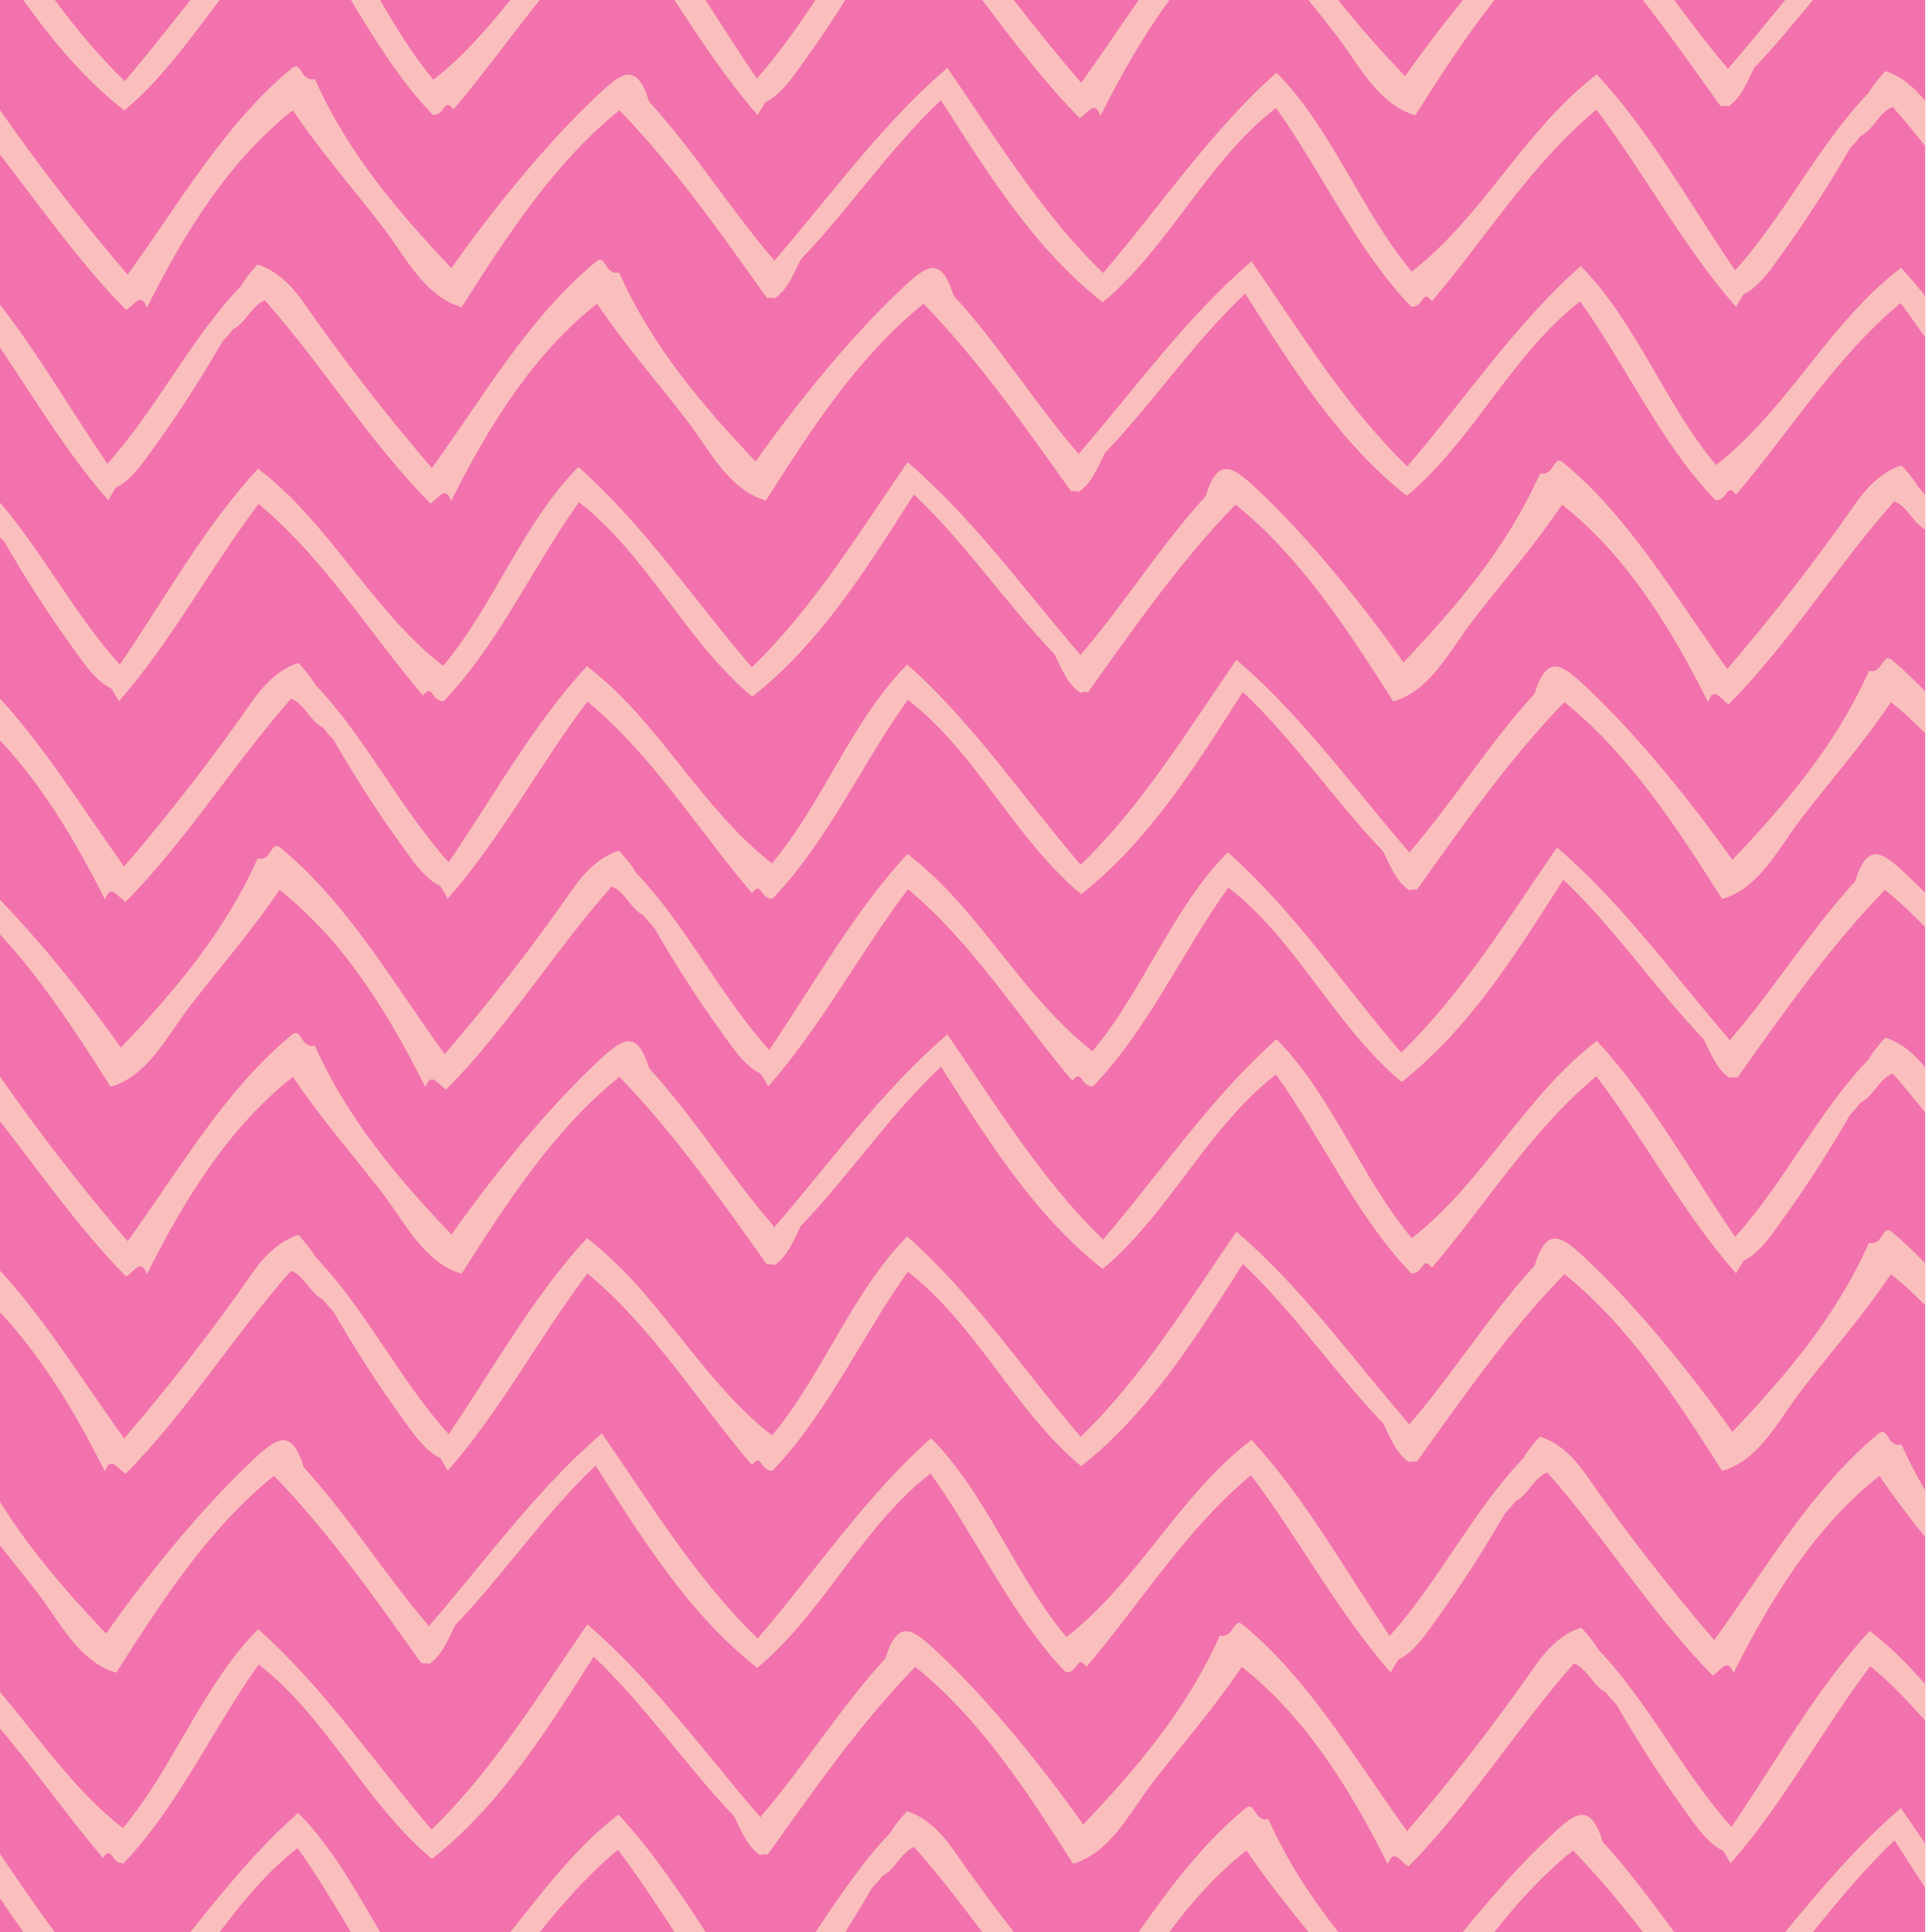 <?xml version="1.0" encoding="utf-8"?>
<!-- Generator: Adobe Illustrator 15.0.0, SVG Export Plug-In . SVG Version: 6.00 Build 0)  -->
<!DOCTYPE svg PUBLIC "-//W3C//DTD SVG 1.1//EN" "http://www.w3.org/Graphics/SVG/1.1/DTD/svg11.dtd">
<svg version="1.1" id="Layer_1" xmlns="http://www.w3.org/2000/svg" xmlns:xlink="http://www.w3.org/1999/xlink" x="0px" y="0px"
	 width="283.465px" height="283.465px" viewBox="0 0 283.465 283.465" enable-background="new 0 0 283.465 283.465"
	 xml:space="preserve">
<rect x="-1" fill="#F172AC" width="283.465" height="283.465"/>
<g>
	<defs>
		<rect id="SVGID_1_" x="-1" width="283.465" height="283.465"/>
	</defs>
	<clipPath id="SVGID_2_">
		<use xlink:href="#SVGID_1_"  overflow="visible"/>
	</clipPath>
	<path clip-path="url(#SVGID_2_)" fill="#FABFBD" d="M282.465,247.104c-2.486-2.837-5.115-5.523-8.129-7.816
		c-7.875,8.504-13.662,19.039-20.285,28.758c-7.207-7.989-12.154-18.303-19.59-26.062c-0.68-1.217-1.57-2.177-2.436-3.171
		c-2.748,0.796-5.092,3.166-6.689,5.465c-5.939,8.542-12.219,16.605-18.893,24.392c-7.633-10.55-14.314-22.229-24.068-30.264
		c-1.482-1.276-1.27,2.07-3.391,1.553c-4.934,11.022-12.309,19.571-20.051,27.749c-5.814-8.25-14.02-18.465-21.727-25.628
		c-3.273-3.043-5.476-4.685-7.289,1.233c-6.607,7.207-11.882,15.768-18.287,23.185c0.004,0.071,0.002,0.143,0.006,0.214
		c-8.336-9.616-15.817-20.111-25.463-28.376c-7.199,10.438-13.857,21.4-22.853,30.091c-8.438-9.841-15.776-20.813-25.442-29.389
		c-8.166,8.219-12.381,20.28-19.847,29.183C10.512,262.393,5.254,254.235-1,247.104v5.356c5.635,6.422,10.541,13.593,16.077,20.118
		c1.492-1.914,1.117,0.866,3.031,0.817c8.029-8.356,13.033-19.649,19.847-29.186c10.108,7.83,15.637,20.374,25.428,28.528
		c9.996-7.861,16.797-18.827,23.723-29.67c7.545,7.11,13.433,15.929,20.609,23.421c0.922,1.897,2,4.594,3.885,5.72
		c0.029-0.053,0.072-0.097,0.105-0.149c0.321,0.009,0.639,0.011,0.956,0.011c6.818-9.564,13.562-19.204,21.625-27.513
		c9.443,7.577,16.345,18.173,23.148,28.884c5.498-1.576,8.324-7.536,11.617-11.809c4.355-5.654,9.029-10.938,13.141-17.069
		c9.191,7.212,15.729,17.579,21.424,28.949c0.877-2.361,1.709-0.518,3.033,0.354c8.961-9.062,15.826-20.241,24.287-29.809
		c2.043,0.832,2.736,3.263,4.656,4.234c0.498,0.63,1.023,1.236,1.584,1.814c2.879,5.031,6.369,10.477,9.699,15.078
		c1.582,2.186,3.516,5.242,5.924,6.35c0.389,0.596,0.758,1.216,1.111,1.873c7.729-8.781,13.402-19.554,20.5-28.945
		c2.92,2.426,5.551,5.146,8.055,8V247.104z"/>
	<path clip-path="url(#SVGID_2_)" fill="#FABFBD" d="M282.465,218.663c-1.258-2.149-2.441-4.372-3.496-6.728
		c-2.121,0.519-1.908-2.829-3.391-1.553c-9.754,8.035-16.436,19.714-24.068,30.264c-6.674-7.786-12.953-15.85-18.893-24.392
		c-1.598-2.299-3.941-4.669-6.689-5.465c-0.865,0.994-1.756,1.955-2.436,3.171c-7.436,7.759-12.383,18.072-19.59,26.062
		c-6.623-9.719-12.41-20.254-20.285-28.758c-10.594,8.06-16.65,20.789-27.158,28.933c-7.467-8.902-11.682-20.964-19.847-29.183
		c-9.667,8.575-17.004,19.548-25.442,29.389c-8.996-8.69-15.654-19.653-22.853-30.091c-9.647,8.266-17.127,18.76-25.463,28.376
		c0.004-0.071,0.002-0.143,0.006-0.214c-6.405-7.417-11.68-15.978-18.288-23.185c-1.812-5.918-4.015-4.276-7.289-1.233
		c-7.706,7.163-15.912,17.377-21.726,25.627C9.469,233.254,3.626,226.572-1,218.66v6.87c2.155,2.697,4.334,5.347,6.44,8.079
		c3.293,4.272,6.119,10.232,11.617,11.809c6.803-10.711,13.705-21.307,23.148-28.884c8.063,8.309,14.807,17.948,21.625,27.513
		c0.317,0,0.635-0.002,0.955-0.01c0.034,0.052,0.077,0.096,0.106,0.148c1.885-1.127,2.963-3.822,3.885-5.72
		c7.176-7.492,13.064-16.311,20.609-23.421c6.926,10.843,13.727,21.809,23.723,29.67c9.791-8.154,15.32-20.698,25.428-28.528
		c6.814,9.536,11.818,20.829,19.847,29.186c1.914,0.049,1.539-2.731,3.031-0.817c7.994-9.424,14.641-20.233,24.129-28.116
		c7.098,9.392,12.771,20.164,20.5,28.945c0.354-0.657,0.723-1.277,1.111-1.873c2.408-1.107,4.342-4.164,5.924-6.349
		c3.33-4.604,6.82-10.048,9.699-15.079c0.561-0.578,1.086-1.185,1.584-1.815c1.92-0.971,2.613-3.401,4.656-4.233
		c8.461,9.567,15.326,20.747,24.287,29.809c1.324-0.871,2.156-2.715,3.033-0.354c5.695-11.369,12.232-21.737,21.424-28.949
		c2.125,3.168,4.4,6.107,6.703,8.991V218.663z"/>
	<path clip-path="url(#SVGID_2_)" fill="#FABFBD" d="M282.465,185.361c-1.545-1.609-3.137-3.163-4.848-4.573
		c-1.482-1.276-1.27,2.07-3.391,1.553c-4.934,11.022-12.309,19.571-20.051,27.749c-5.814-8.25-14.02-18.465-21.727-25.628
		c-3.273-3.043-5.477-4.686-7.289,1.233c-6.607,7.206-11.883,15.768-18.287,23.185c0.004,0.071,0.002,0.143,0.006,0.214
		c-8.336-9.616-15.816-20.111-25.463-28.376c-7.199,10.438-13.857,21.4-22.854,30.091c-8.438-9.841-15.775-20.813-25.442-29.389
		c-8.166,8.219-12.38,20.28-19.847,29.183c-10.508-8.144-16.565-20.873-27.158-28.933c-7.875,8.504-13.663,19.039-20.286,28.758
		c-7.207-7.989-12.154-18.303-19.589-26.062c-0.68-1.217-1.571-2.177-2.436-3.171c-2.748,0.796-5.092,3.166-6.689,5.465
		c-5.94,8.542-12.219,16.605-18.893,24.392C11.93,202.353,6.256,192.919-1,185.359v6.148c6.637,6.736,11.803,15.22,16.395,24.387
		c0.877-2.361,1.709-0.518,3.033,0.354c8.961-9.062,15.826-20.241,24.287-29.809c2.043,0.832,2.737,3.263,4.656,4.234
		c0.498,0.63,1.024,1.236,1.584,1.814c2.879,5.031,6.369,10.477,9.7,15.078c1.582,2.186,3.515,5.242,5.923,6.35
		c0.389,0.596,0.758,1.216,1.112,1.873c7.728-8.781,13.402-19.555,20.5-28.945c9.488,7.883,16.134,18.692,24.129,28.116
		c1.492-1.914,1.117,0.866,3.031,0.816c8.029-8.355,13.033-19.648,19.848-29.185c10.107,7.83,15.636,20.374,25.427,28.528
		c9.996-7.861,16.797-18.827,23.723-29.67c7.545,7.11,13.434,15.929,20.609,23.421c0.922,1.897,2,4.594,3.885,5.72
		c0.029-0.053,0.072-0.097,0.105-0.149c0.32,0.009,0.639,0.011,0.955,0.011c6.818-9.564,13.562-19.204,21.625-27.513
		c9.443,7.577,16.346,18.173,23.148,28.884c5.498-1.576,8.324-7.536,11.617-11.809c4.355-5.655,9.029-10.938,13.141-17.069
		c1.781,1.396,3.436,2.944,5.031,4.563V185.361z"/>
	<path clip-path="url(#SVGID_2_)" fill="#FABFBD" d="M282.465,156.617c-1.535-1.915-3.551-3.695-5.859-4.364
		c-0.865,0.995-1.756,1.955-2.436,3.171c-7.436,7.758-12.383,18.073-19.59,26.062c-6.623-9.72-12.41-20.254-20.285-28.759
		c-10.594,8.062-16.65,20.789-27.158,28.935c-7.467-8.903-11.682-20.965-19.848-29.185c-9.666,8.576-17.004,19.549-25.441,29.391
		c-8.996-8.691-15.654-19.654-22.853-30.092c-9.647,8.266-17.128,18.761-25.463,28.376c0.004-0.07,0.001-0.143,0.005-0.215
		c-6.404-7.417-11.679-15.977-18.287-23.184c-1.812-5.918-4.015-4.277-7.289-1.234c-7.707,7.163-15.912,17.378-21.726,25.628
		c-7.742-8.177-15.117-16.726-20.051-27.748c-2.121,0.519-1.908-2.829-3.391-1.553c-9.754,8.035-16.435,19.713-24.068,30.264
		c-6.674-7.785-12.953-15.85-18.893-24.392c-0.255-0.369-0.537-0.738-0.832-1.103v6.626c6.43,8.1,12.301,16.765,19.52,24.063
		c1.324-0.871,2.156-2.714,3.033-0.352c5.695-11.37,12.232-21.738,21.424-28.95c4.111,6.131,8.785,11.415,13.141,17.069
		c3.292,4.272,6.119,10.232,11.617,11.809c6.802-10.711,13.705-21.306,23.148-28.883c8.062,8.307,14.807,17.947,21.625,27.512
		c0.316,0,0.635-0.002,0.955-0.01c0.033,0.052,0.076,0.096,0.106,0.148c1.884-1.127,2.963-3.821,3.884-5.72
		c7.176-7.493,13.065-16.31,20.61-23.421c6.926,10.842,13.727,21.809,23.723,29.67c9.791-8.154,15.32-20.699,25.428-28.528
		c6.814,9.535,11.818,20.828,19.848,29.186c1.914,0.049,1.539-2.732,3.031-0.818c7.994-9.423,14.641-20.231,24.129-28.115
		c7.098,9.392,12.771,20.164,20.5,28.944c0.354-0.656,0.723-1.276,1.111-1.873c2.408-1.105,4.342-4.164,5.924-6.348
		c3.33-4.604,6.82-10.047,9.699-15.079c0.561-0.578,1.086-1.185,1.584-1.815c1.92-0.971,2.613-3.4,4.656-4.232
		c1.645,1.858,3.219,3.791,4.77,5.744V156.617z"/>
	<path clip-path="url(#SVGID_2_)" fill="#FABFBD" d="M282.465,130.991c-1-1.012-2-1.984-2.99-2.905
		c-3.273-3.043-5.477-4.686-7.289,1.232c-6.607,7.207-11.883,15.769-18.287,23.186c0.004,0.071,0.002,0.143,0.006,0.215
		c-8.336-9.617-15.816-20.112-25.463-28.376c-7.199,10.436-13.857,21.399-22.854,30.09c-8.438-9.84-15.775-20.813-25.441-29.389
		c-8.166,8.219-12.381,20.28-19.848,29.183c-10.508-8.144-16.564-20.873-27.158-28.933c-7.875,8.505-13.662,19.039-20.285,28.759
		c-7.207-7.99-12.155-18.304-19.59-26.062c-0.68-1.217-1.571-2.177-2.436-3.172c-2.748,0.797-5.092,3.166-6.689,5.466
		c-5.939,8.542-12.219,16.605-18.893,24.393c-7.632-10.551-14.314-22.23-24.068-30.265c-1.483-1.275-1.27,2.07-3.391,1.554
		c-4.933,11.021-12.308,19.57-20.051,27.748C12.672,146.522,5.787,137.845-1,130.99v5.043c6.571,6.827,11.942,15.075,17.238,23.413
		c5.499-1.575,8.325-7.535,11.618-11.808c4.355-5.655,9.029-10.938,13.14-17.07c9.192,7.212,15.729,17.58,21.424,28.95
		c0.877-2.362,1.709-0.518,3.033,0.354c8.961-9.062,15.827-20.24,24.288-29.809c2.042,0.832,2.736,3.263,4.656,4.234
		c0.498,0.631,1.023,1.236,1.584,1.813c2.879,5.032,6.369,10.478,9.699,15.079c1.582,2.186,3.515,5.242,5.924,6.35
		c0.388,0.597,0.758,1.217,1.111,1.873c7.729-8.78,13.402-19.555,20.5-28.944c9.488,7.882,16.135,18.691,24.129,28.115
		c1.492-1.914,1.117,0.866,3.031,0.816c8.029-8.355,13.033-19.648,19.848-29.184c10.107,7.829,15.637,20.374,25.428,28.527
		c9.996-7.86,16.797-18.827,23.723-29.67c7.545,7.11,13.434,15.929,20.609,23.421c0.922,1.897,2,4.594,3.885,5.721
		c0.029-0.054,0.072-0.098,0.105-0.15c0.32,0.009,0.639,0.011,0.955,0.011c6.818-9.564,13.562-19.204,21.625-27.513
		c2.092,1.68,4.043,3.526,5.912,5.47V130.991z"/>
	<path clip-path="url(#SVGID_2_)" fill="#FABFBD" d="M282.465,101.438c-1.545-1.608-3.137-3.162-4.848-4.572
		c-1.482-1.276-1.27,2.07-3.391,1.553c-4.934,11.022-12.309,19.571-20.051,27.749c-5.814-8.25-14.02-18.465-21.727-25.628
		c-3.273-3.043-5.477-4.686-7.289,1.232c-6.607,7.207-11.883,15.769-18.287,23.186c0.004,0.071,0.002,0.143,0.006,0.214
		c-8.336-9.616-15.816-20.111-25.463-28.376c-7.199,10.438-13.857,21.4-22.854,30.091c-8.438-9.841-15.775-20.813-25.442-29.389
		c-8.166,8.219-12.38,20.28-19.847,29.183c-10.508-8.144-16.565-20.873-27.158-28.933c-7.875,8.504-13.663,19.039-20.286,28.758
		c-7.207-7.989-12.154-18.303-19.589-26.062c-0.68-1.217-1.571-2.177-2.436-3.172c-2.748,0.797-5.092,3.166-6.689,5.466
		c-5.94,8.542-12.219,16.605-18.893,24.392C11.93,118.43,6.256,108.996-1,101.437v6.148c6.637,6.737,11.803,15.22,16.395,24.387
		c0.877-2.361,1.709-0.518,3.033,0.354c8.961-9.062,15.826-20.241,24.287-29.809c2.043,0.832,2.737,3.263,4.656,4.234
		c0.498,0.63,1.024,1.236,1.584,1.814c2.879,5.031,6.369,10.477,9.7,15.078c1.582,2.186,3.515,5.242,5.923,6.35
		c0.389,0.596,0.758,1.216,1.112,1.873c7.728-8.781,13.402-19.555,20.5-28.945c9.488,7.883,16.134,18.692,24.129,28.116
		c1.492-1.914,1.117,0.866,3.031,0.816c8.029-8.355,13.033-19.648,19.848-29.185c10.107,7.83,15.636,20.374,25.427,28.528
		c9.996-7.861,16.797-18.827,23.723-29.67c7.545,7.11,13.434,15.929,20.609,23.421c0.922,1.897,2,4.594,3.885,5.72
		c0.029-0.053,0.072-0.097,0.105-0.149c0.32,0.009,0.639,0.011,0.955,0.011c6.818-9.564,13.562-19.204,21.625-27.513
		c9.443,7.577,16.346,18.172,23.148,28.884c5.498-1.576,8.324-7.536,11.617-11.809c4.355-5.655,9.029-10.938,13.141-17.07
		c1.781,1.397,3.436,2.945,5.031,4.564V101.438z"/>
	<path clip-path="url(#SVGID_2_)" fill="#FABFBD" d="M282.465,72.607c-0.342-0.379-0.664-0.776-1.016-1.145
		c-0.68-1.215-1.57-2.175-2.436-3.17c-2.748,0.795-5.092,3.166-6.689,5.464c-5.939,8.542-12.219,16.607-18.893,24.394
		c-7.633-10.552-14.314-22.23-24.068-30.266c-1.482-1.274-1.27,2.072-3.391,1.554c-4.934,11.022-12.309,19.57-20.051,27.748
		c-5.814-8.25-14.02-18.465-21.727-25.628c-3.273-3.043-5.477-4.684-7.289,1.234C170.299,80,165.023,88.56,158.619,95.977
		c0.004,0.071,0.002,0.145,0.006,0.216c-8.336-9.616-15.816-20.111-25.463-28.376c-7.199,10.437-13.857,21.398-22.853,30.091
		c-8.438-9.841-15.776-20.815-25.441-29.391c-8.166,8.221-12.381,20.28-19.848,29.185c-10.508-8.146-16.565-20.873-27.158-28.935
		c-7.875,8.505-13.663,19.039-20.285,28.76C10.711,89.915,5.869,80.218-1,72.605v5.092c0.043,0.021,0.075,0.053,0.118,0.073
		c0.498,0.632,1.023,1.236,1.584,1.815c2.878,5.032,6.369,10.476,9.699,15.079c1.582,2.184,3.515,5.242,5.923,6.348
		c0.389,0.598,0.758,1.217,1.112,1.873c7.728-8.78,13.402-19.553,20.5-28.943c9.488,7.883,16.135,18.69,24.129,28.114
		c1.492-1.914,1.117,0.866,3.031,0.818c8.029-8.357,13.033-19.65,19.848-29.185c10.107,7.828,15.636,20.373,25.427,28.526
		c9.996-7.859,16.797-18.827,23.723-29.67c7.545,7.112,13.434,15.929,20.609,23.421c0.922,1.899,2,4.594,3.885,5.721
		c0.029-0.054,0.072-0.098,0.105-0.148c0.32,0.007,0.639,0.009,0.955,0.009c6.818-9.562,13.562-19.204,21.625-27.511
		c9.443,7.577,16.346,18.172,23.148,28.882c5.498-1.576,8.324-7.536,11.617-11.807c4.355-5.655,9.029-10.94,13.141-17.07
		c9.191,7.211,15.729,17.58,21.424,28.95c0.877-2.363,1.709-0.52,3.033,0.352c8.961-9.06,15.826-20.24,24.287-29.807
		c1.998,0.813,2.713,3.147,4.541,4.159V72.607z"/>
	<path clip-path="url(#SVGID_2_)" fill="#FABFBD" d="M282.465,43.43c-1.141-1.418-2.307-2.811-3.537-4.14
		c-10.594,8.062-16.65,20.789-27.158,28.935c-7.467-8.903-11.682-20.965-19.848-29.185c-9.666,8.576-17.004,19.549-25.441,29.39
		c-8.996-8.69-15.654-19.653-22.854-30.091C173.98,46.604,166.5,57.1,158.164,66.715c0.004-0.07,0.002-0.143,0.006-0.215
		c-6.404-7.417-11.68-15.977-18.287-23.184c-1.813-5.918-4.016-4.277-7.289-1.234c-7.707,7.163-15.912,17.378-21.727,25.628
		c-7.742-8.177-15.117-16.726-20.05-27.748c-2.122,0.519-1.909-2.829-3.391-1.553c-9.754,8.035-16.435,19.713-24.068,30.264
		c-6.674-7.786-12.953-15.85-18.893-24.392c-1.597-2.299-3.941-4.669-6.689-5.465c-0.866,0.995-1.756,1.955-2.436,3.171
		c-7.435,7.758-12.383,18.073-19.59,26.062C10.162,59.848,5.155,51.081-1,43.429v6.092c5.532,8.059,10.516,16.647,16.891,23.889
		c0.353-0.656,0.722-1.276,1.111-1.873c2.408-1.106,4.342-4.164,5.924-6.348c3.33-4.604,6.82-10.047,9.699-15.079
		c0.561-0.578,1.086-1.185,1.584-1.815c1.92-0.971,2.613-3.4,4.657-4.232c8.461,9.566,15.326,20.747,24.287,29.807
		c1.324-0.871,2.156-2.714,3.033-0.352c5.695-11.37,12.232-21.738,21.424-28.95c4.111,6.131,8.785,11.415,13.14,17.069
		c3.293,4.272,6.12,10.232,11.617,11.809c6.803-10.711,13.706-21.307,23.149-28.883c8.062,8.307,14.807,17.947,21.625,27.512
		c0.316,0,0.635-0.002,0.955-0.01c0.033,0.052,0.076,0.096,0.105,0.148c1.885-1.127,2.963-3.821,3.885-5.72
		c7.176-7.493,13.064-16.31,20.609-23.421c6.926,10.842,13.727,21.809,23.723,29.67c9.791-8.154,15.32-20.699,25.428-28.528
		c6.814,9.535,11.818,20.828,19.848,29.186c1.914,0.049,1.539-2.732,3.031-0.818c7.994-9.423,14.641-20.231,24.129-28.115
		c1.244,1.647,2.436,3.345,3.611,5.058V43.43z"/>
	<path clip-path="url(#SVGID_2_)" fill="#FABFBD" d="M282.465,14.805c-1.535-1.915-3.551-3.695-5.859-4.364
		c-0.865,0.995-1.756,1.955-2.436,3.171c-7.436,7.758-12.383,18.073-19.59,26.062c-6.623-9.721-12.41-20.255-20.285-28.76
		c-10.594,8.062-16.65,20.789-27.158,28.935c-7.467-8.903-11.682-20.964-19.848-29.185c-9.666,8.576-17.004,19.549-25.441,29.391
		c-8.996-8.692-15.654-19.654-22.853-30.092c-9.647,8.266-17.128,18.761-25.463,28.377c0.004-0.071,0.001-0.145,0.005-0.216
		c-6.404-7.417-11.679-15.977-18.287-23.184c-1.812-5.918-4.015-4.277-7.289-1.234c-7.707,7.163-15.912,17.378-21.726,25.628
		c-7.742-8.178-15.117-16.726-20.051-27.748c-2.121,0.519-1.908-2.828-3.391-1.553c-9.754,8.035-16.435,19.713-24.068,30.264
		C12.051,32.512,5.771,24.446-0.168,15.905C-0.423,15.536-0.705,15.167-1,14.803v6.626c6.43,8.1,12.301,16.765,19.52,24.063
		c1.324-0.871,2.156-2.714,3.033-0.352c5.695-11.37,12.232-21.738,21.424-28.95c4.111,6.131,8.785,11.415,13.141,17.07
		c3.292,4.271,6.119,10.23,11.617,11.808c6.802-10.711,13.705-21.306,23.148-28.883c8.062,8.307,14.807,17.948,21.625,27.511
		c0.316,0,0.635-0.001,0.955-0.009c0.033,0.051,0.076,0.095,0.106,0.148c1.884-1.127,2.963-3.821,3.884-5.721
		c7.176-7.492,13.065-16.309,20.61-23.42c6.926,10.842,13.727,21.809,23.723,29.669c9.791-8.153,15.32-20.698,25.428-28.527
		c6.814,9.535,11.818,20.828,19.848,29.186c1.914,0.048,1.539-2.732,3.031-0.818c7.994-9.424,14.641-20.231,24.129-28.114
		c7.098,9.391,12.771,20.163,20.5,28.943c0.354-0.656,0.723-1.275,1.111-1.873c2.408-1.105,4.342-4.164,5.924-6.348
		c3.33-4.604,6.82-10.047,9.699-15.079c0.561-0.578,1.086-1.184,1.584-1.815c1.92-0.971,2.613-3.4,4.656-4.232
		c1.645,1.858,3.219,3.791,4.77,5.744V14.805z"/>
	<path clip-path="url(#SVGID_2_)" fill="#FABFBD" d="M186.096,266.901c-2.121,0.519-1.908-2.828-3.391-1.554
		c-6.08,5.008-10.965,11.434-15.631,18.116h4.514c3.318-4.521,7.012-8.593,11.301-11.958c2.857,4.259,5.984,8.108,9.088,11.958
		h4.369C192.41,278.469,188.861,273.082,186.096,266.901"/>
	<path clip-path="url(#SVGID_2_)" fill="#FABFBD" d="M282.465,270.516c-1.18-1.753-2.361-3.502-3.559-5.236
		c-6.301,5.397-11.678,11.75-16.973,18.185h4.051c3.822-4.664,7.629-9.344,11.99-13.454c1.49,2.333,2.979,4.666,4.49,6.979V270.516z
		"/>
	<path clip-path="url(#SVGID_2_)" fill="#FABFBD" d="M139.744,271.221c-1.598-2.3-3.941-4.67-6.69-5.466
		c-0.865,0.995-1.755,1.955-2.435,3.171c-4.152,4.333-7.531,9.462-10.959,14.538h4.367c1.358-2.149,2.676-4.316,3.877-6.416
		c0.561-0.577,1.086-1.184,1.584-1.813c1.92-0.972,2.613-3.402,4.656-4.234c3.508,3.966,6.741,8.21,9.963,12.464h4.629
		C145.654,279.481,142.656,275.409,139.744,271.221"/>
	<path clip-path="url(#SVGID_2_)" fill="#FABFBD" d="M235.162,270.255c-1.812-5.918-4.016-4.275-7.289-1.232
		c-4.436,4.122-9.021,9.255-13.236,14.441h4.631c3.475-4.424,7.23-8.516,11.527-11.964c3.646,3.756,7.014,7.793,10.248,11.964h4.598
		C242.277,278.931,238.936,274.372,235.162,270.255"/>
	<path clip-path="url(#SVGID_2_)" fill="#FABFBD" d="M90.744,266.229c-6.25,4.757-10.926,11.131-15.863,17.234h4.318
		c3.506-4.347,7.193-8.506,11.471-12.059c2.92,3.863,5.601,7.962,8.281,12.059h4.566C99.594,277.395,95.56,271.432,90.744,266.229"
		/>
	<path clip-path="url(#SVGID_2_)" fill="#FABFBD" d="M-1,276.985c1.436,2.195,2.904,4.358,4.418,6.479h4.619
		C4.902,279.267,1.951,274.89-1,270.513V276.985z"/>
	<path clip-path="url(#SVGID_2_)" fill="#FABFBD" d="M43.738,265.979c-5.869,5.207-10.877,11.301-15.797,17.484h4.289
		c3.43-4.497,6.983-8.865,11.432-12.311c2.799,3.917,5.295,8.127,7.818,12.311h4.278C52.136,277.261,48.652,270.926,43.738,265.979"
		/>
	<path clip-path="url(#SVGID_2_)" fill="#FABFBD" d="M63.51,16.872c1.914,0.049,1.539-2.731,3.031-0.817
		c4.391-5.176,8.385-10.757,12.656-16.054h-4.318c-3.432,4.242-6.984,8.357-11.293,11.696c-2.974-3.545-5.43-7.593-7.826-11.696
		h-4.277C55.102,6.003,58.779,11.947,63.51,16.872"/>
	<path clip-path="url(#SVGID_2_)" fill="#FABFBD" d="M18.234,16.215C23.714,11.651,27.87,5.72,32.229,0h-4.289
		c-3.182,4.001-6.328,8.038-9.643,11.903C14.535,8.27,11.193,4.226,8.038,0H3.419C7.718,6.026,12.429,11.651,18.234,16.215"/>
	<path clip-path="url(#SVGID_2_)" fill="#FABFBD" d="M111.17,16.884c0.354-0.656,0.723-1.276,1.111-1.873
		c2.409-1.106,4.342-4.164,5.924-6.35c1.942-2.682,3.924-5.653,5.821-8.661h-4.366c-2.711,4.014-5.449,7.995-8.631,11.523
		C108.457,7.748,106.01,3.854,103.52,0h-4.567C102.787,5.86,106.623,11.717,111.17,16.884"/>
	<path clip-path="url(#SVGID_2_)" fill="#FABFBD" d="M261.932,0c-2.811,3.417-5.598,6.854-8.488,10.188
		c0.004-0.071,0.002-0.143,0.006-0.214c-2.746-3.18-5.283-6.571-7.809-9.974h-4.596c3.92,5.054,7.641,10.308,11.375,15.546
		c0.316,0,0.635-0.002,0.955-0.01c0.033,0.052,0.076,0.096,0.105,0.149c1.885-1.127,2.963-3.823,3.885-5.721
		c3.027-3.161,5.826-6.561,8.617-9.965H261.932z"/>
	<path clip-path="url(#SVGID_2_)" fill="#FABFBD" d="M158.432,17.343c1.324-0.871,2.156-2.716,3.033-0.354
		c3.037-6.062,6.332-11.822,10.121-16.989h-4.514c-2.82,4.039-5.561,8.173-8.436,12.147c-3.4-3.967-6.695-8.009-9.898-12.147h-4.629
		C148.658,6.009,153.186,12.038,158.432,17.343"/>
	<path clip-path="url(#SVGID_2_)" fill="#FABFBD" d="M196.029,5.11c3.293,4.271,6.119,10.23,11.617,11.808
		c3.707-5.836,7.459-11.62,11.619-16.917h-4.629c-3.109,3.827-6.021,7.68-8.49,11.183c-3.4-3.592-6.715-7.27-9.799-11.183h-4.369
		C193.342,1.692,194.699,3.384,196.029,5.11"/>
</g>
</svg>
